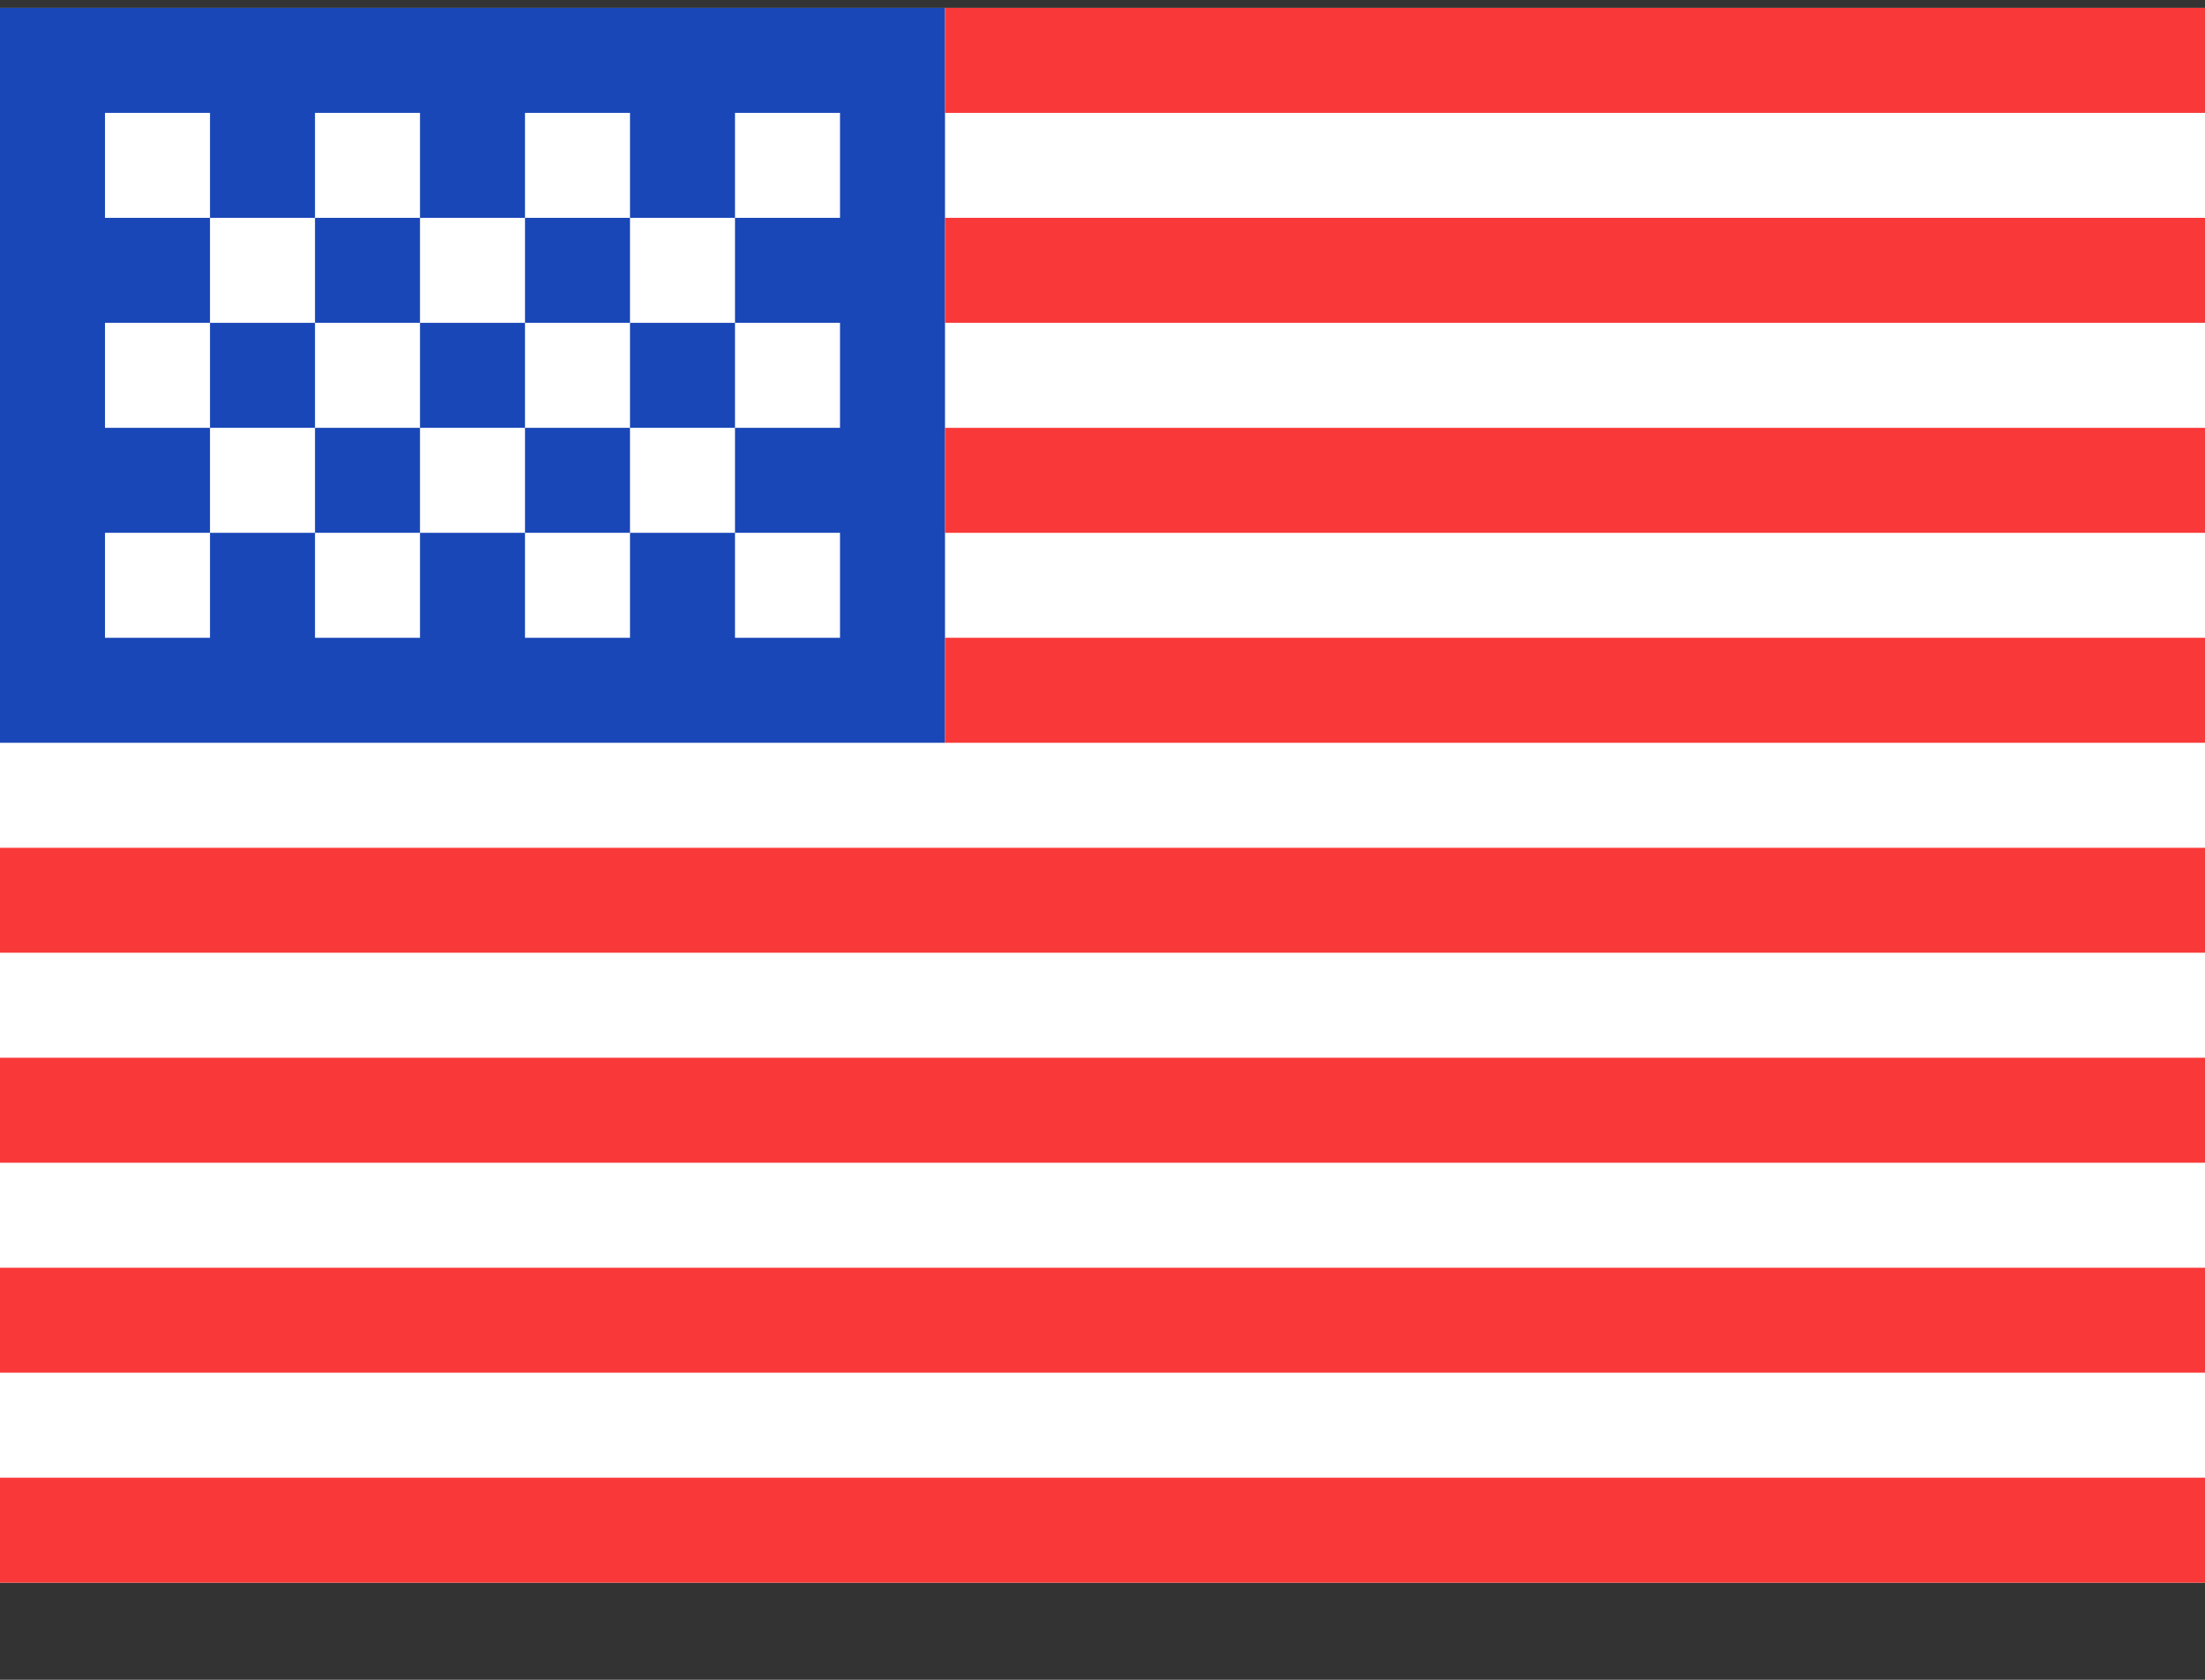<?xml version="1.0" encoding="UTF-8"?> <svg xmlns="http://www.w3.org/2000/svg" width="21" height="16" viewBox="0 0 21 16" fill="none"><rect x="0" y="0" width="21" height="16" fill="#333333" stroke="none"/><g clip-path="url(#clip0_941_655)"><rect width="21" height="15" transform="translate(0 0.075)" fill="white"></rect><path fill-rule="evenodd" clip-rule="evenodd" d="M0 0.075H9V7.075H0V0.075Z" fill="#1A47B8"></path><path fill-rule="evenodd" clip-rule="evenodd" d="M9 0.075V1.075H21V0.075H9ZM9 2.075V3.075H21V2.075H9ZM9 4.075V5.075H21V4.075H9ZM9 6.075V7.075H21V6.075H9ZM0 8.075V9.075H21V8.075H0ZM0 10.075V11.075H21V10.075H0ZM0 12.075V13.075H21V12.075H0ZM0 14.075V15.075H21V14.075H0Z" fill="#F93939"></path><path fill-rule="evenodd" clip-rule="evenodd" d="M1 1.075V2.075H2V1.075H1ZM3 1.075V2.075H4V1.075H3ZM5 1.075V2.075H6V1.075H5ZM7 1.075V2.075H8V1.075H7ZM6 2.075V3.075H7V2.075H6ZM4 2.075V3.075H5V2.075H4ZM2 2.075V3.075H3V2.075H2ZM1 3.075V4.075H2V3.075H1ZM3 3.075V4.075H4V3.075H3ZM5 3.075V4.075H6V3.075H5ZM7 3.075V4.075H8V3.075H7ZM1 5.075V6.075H2V5.075H1ZM3 5.075V6.075H4V5.075H3ZM5 5.075V6.075H6V5.075H5ZM7 5.075V6.075H8V5.075H7ZM6 4.075V5.075H7V4.075H6ZM4 4.075V5.075H5V4.075H4ZM2 4.075V5.075H3V4.075H2Z" fill="white"></path></g><defs><clipPath id="clip0_941_655"><rect width="21" height="15" fill="white" transform="translate(0 0.075)"></rect></clipPath></defs></svg> 